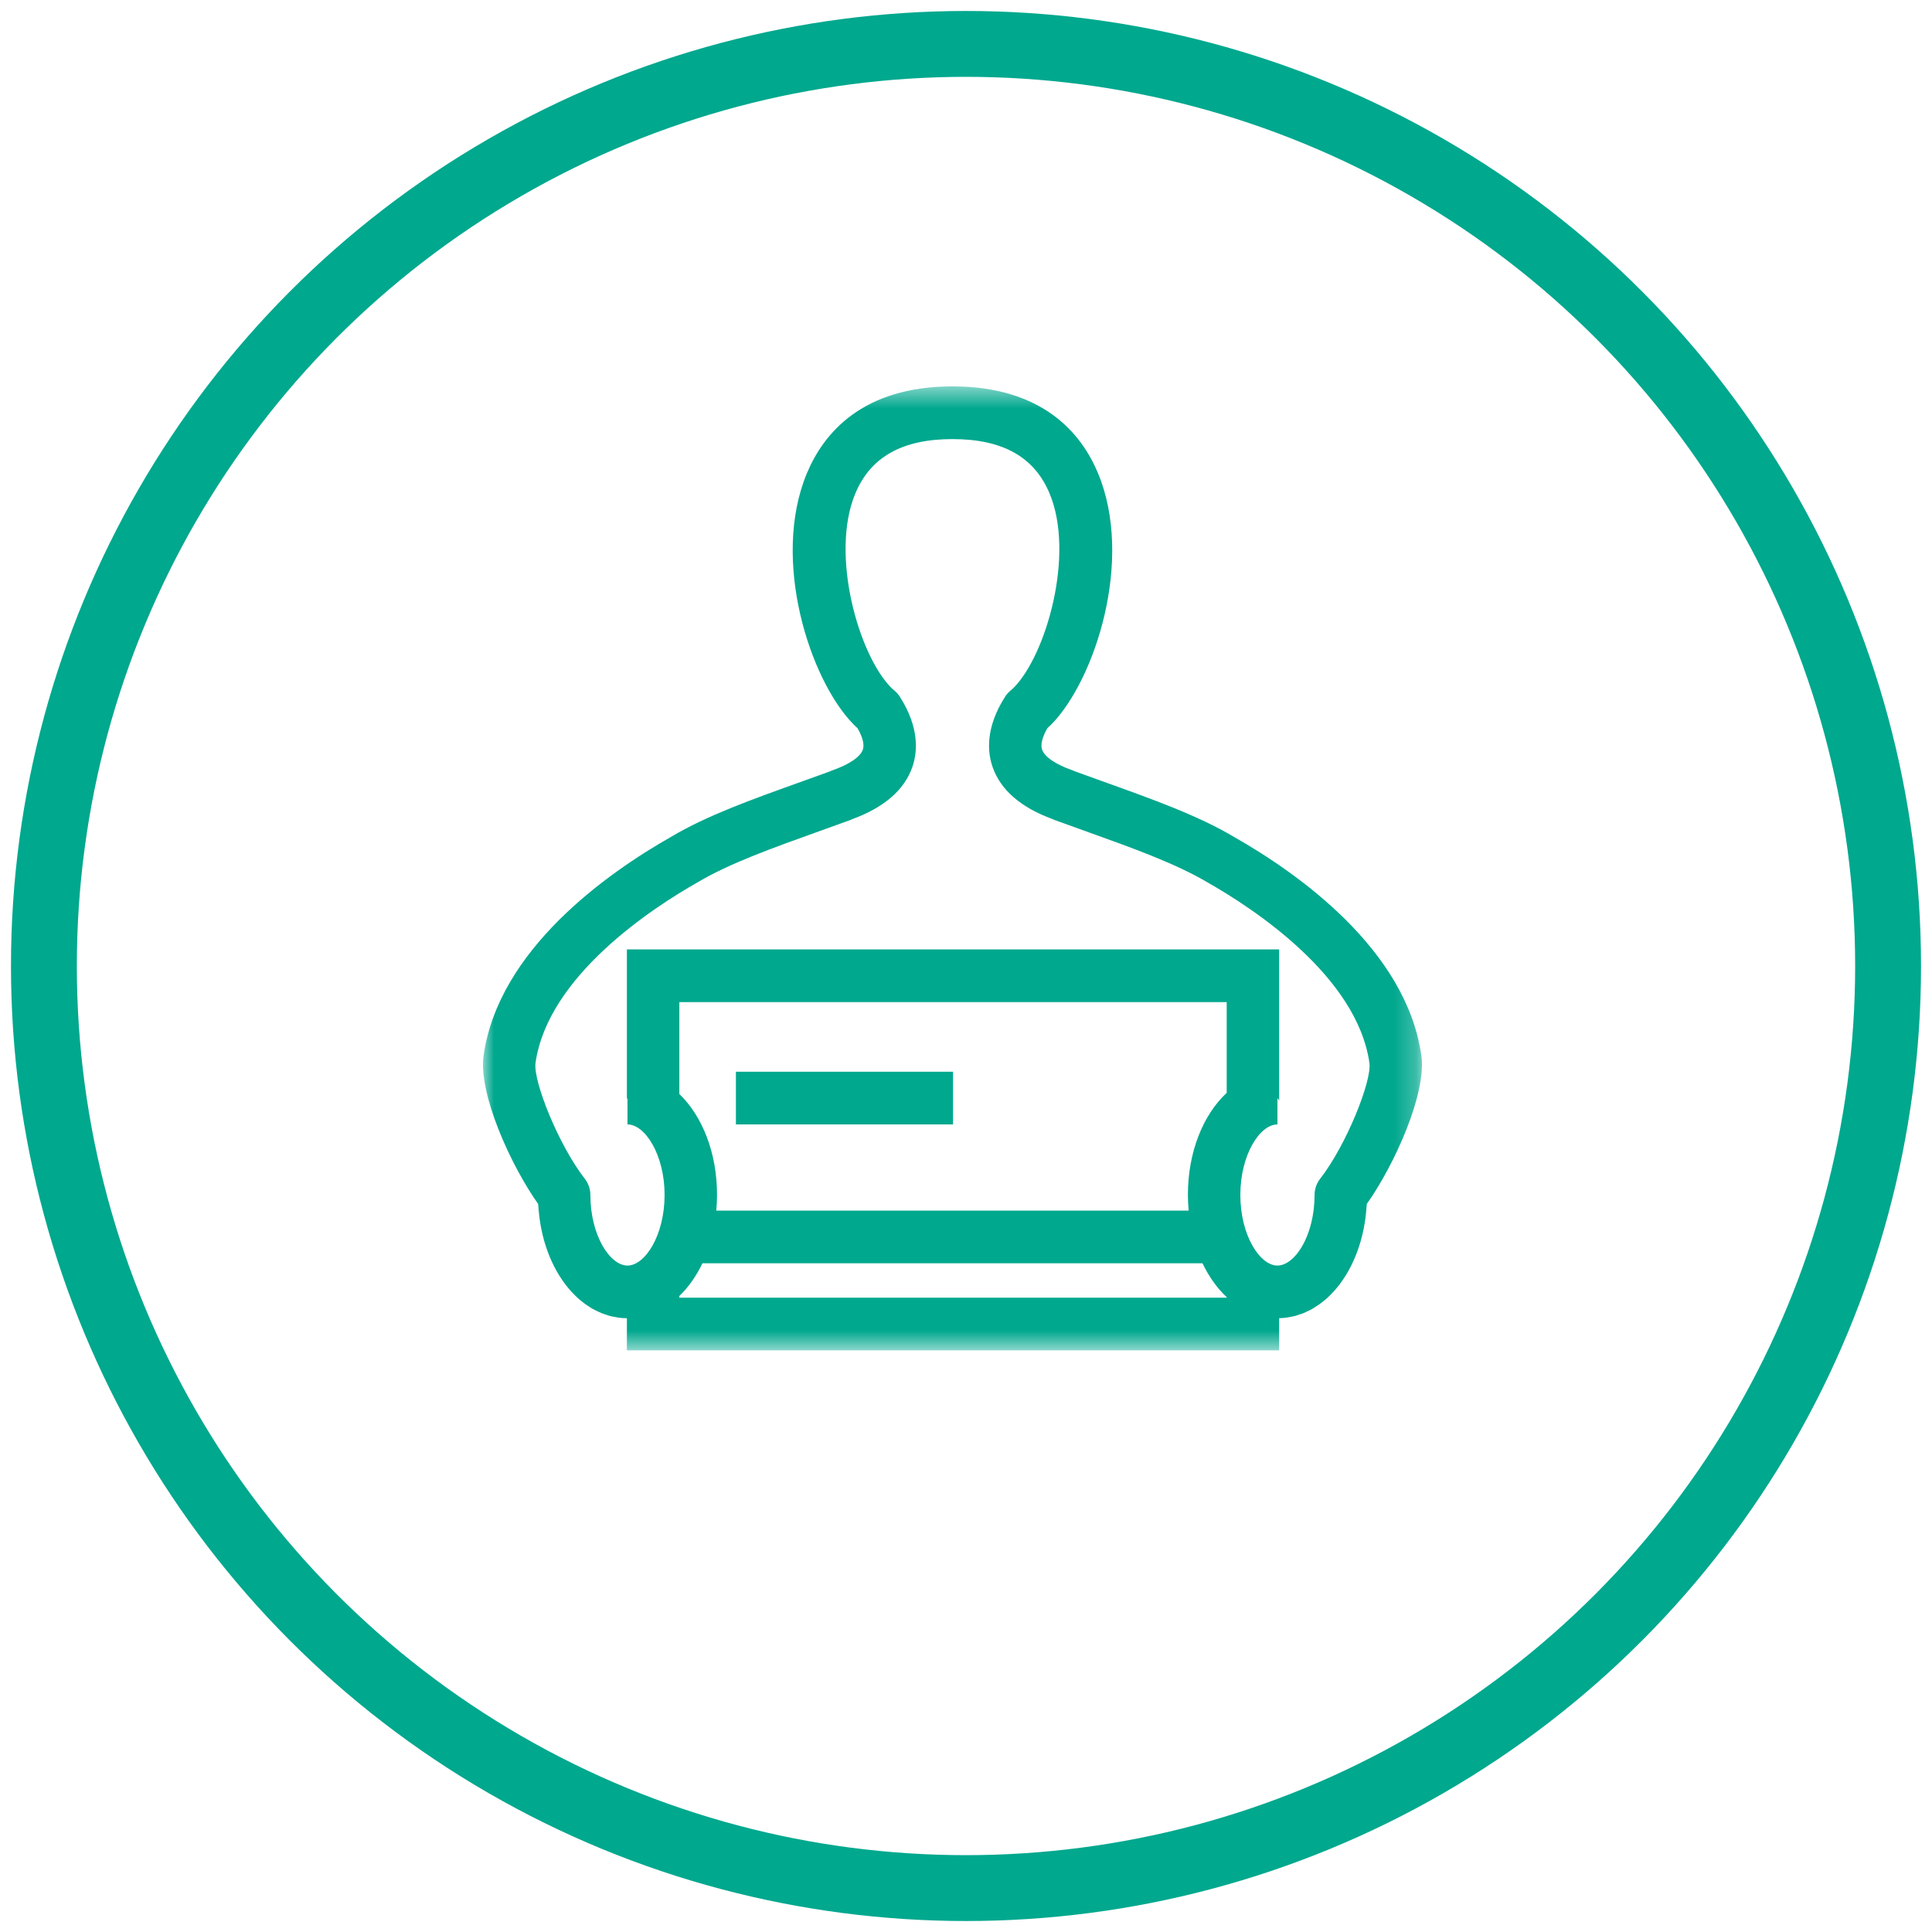 <?xml version="1.0" encoding="UTF-8"?>
<svg width="88px" height="88px" viewBox="0 0 88 88" version="1.1" xmlns="http://www.w3.org/2000/svg" xmlns:xlink="http://www.w3.org/1999/xlink">
    <!-- Generator: Sketch 52.2 (67145) - http://www.bohemiancoding.com/sketch -->
    <title>Open_Fund</title>
    <desc>Created with Sketch.</desc>
    <defs>
        <polygon id="path-1" points="0 0.493 42.767 0.493 42.767 44.4 0 44.4"></polygon>
        <polygon id="path-3" points="0 44.507 42.767 44.507 42.767 0.6 0 0.6"></polygon>
    </defs>
    <g id="Page-1" stroke="none" stroke-width="1" fill="none" fill-rule="evenodd">
        <g id="For-Donors" transform="translate(-1123, -797)">
            <g id="Three-Options" transform="translate(114, 798)">
                <g id="Open-a-Fund" transform="translate(890, 1)">
                    <g id="Open_Fund" transform="translate(121, 0)">
                        <circle id="Oval" stroke="#00A88E" stroke-width="3" cx="42" cy="42" r="42"></circle>
                        <g id="Group-6" transform="translate(20, 15)">
                            <g id="Group-3" transform="translate(0, 0.107)">
                                <mask id="mask-2" fill="white">
                                    <use xlink:href="#path-1"></use>
                                </mask>
                                <g id="Clip-2"></g>
                                <path d="M8.943,42 L8.943,41.924 C9.359,41.523 9.716,41.019 9.995,40.434 L32.772,40.434 C33.063,41.043 33.437,41.568 33.875,41.977 L33.875,42 L8.943,42 Z M10.66,37.323 C10.66,35.397 9.988,33.729 8.943,32.722 L8.943,28.538 L33.875,28.538 L33.875,32.67 C32.801,33.671 32.107,35.364 32.107,37.323 C32.107,37.565 32.121,37.8 32.142,38.034 L10.625,38.034 C10.647,37.8 10.66,37.565 10.66,37.323 Z M2.392,31.31 C2.954,27.343 7.732,24.239 9.78,23.078 C11.222,22.222 13.146,21.532 15.373,20.733 C15.807,20.577 16.254,20.416 16.715,20.249 C16.752,20.235 16.788,20.22 16.823,20.203 C18.278,19.669 19.197,18.869 19.558,17.825 C19.793,17.143 19.885,16.036 18.988,14.63 C18.929,14.538 18.859,14.455 18.778,14.382 L18.7,14.314 C18.66,14.278 18.618,14.244 18.571,14.194 C17.105,12.689 15.801,8.134 16.961,5.365 C17.658,3.702 19.105,2.893 21.383,2.893 C23.662,2.893 25.109,3.702 25.805,5.365 C26.966,8.134 25.662,12.689 24.187,14.204 C24.15,14.244 24.108,14.278 24.067,14.314 L23.99,14.382 C23.909,14.455 23.838,14.538 23.779,14.63 C22.882,16.036 22.974,17.143 23.21,17.825 C23.57,18.869 24.489,19.669 25.944,20.203 C25.978,20.22 26.015,20.235 26.052,20.249 C26.513,20.416 26.96,20.577 27.394,20.733 C29.621,21.532 31.546,22.222 33.008,23.089 C35.035,24.239 39.812,27.343 40.375,31.31 C40.491,32.127 39.329,35.045 38.131,36.584 C37.966,36.795 37.877,37.055 37.877,37.323 C37.877,37.783 37.821,38.214 37.724,38.602 C37.437,39.764 36.785,40.538 36.186,40.538 C35.388,40.538 34.496,39.162 34.496,37.323 C34.496,35.484 35.388,34.109 36.186,34.109 L36.186,32.908 L36.187,32.908 L36.264,33.028 L36.264,26.137 L6.554,26.137 L6.554,32.949 L6.581,32.909 L6.581,34.109 C7.378,34.109 8.271,35.484 8.271,37.323 C8.271,39.162 7.379,40.538 6.581,40.538 C5.783,40.538 4.891,39.162 4.891,37.323 C4.891,37.055 4.801,36.795 4.637,36.584 C3.439,35.045 2.276,32.127 2.392,31.31 Z M39.034,41.373 C39.077,41.316 39.118,41.257 39.16,41.196 C39.206,41.129 39.251,41.062 39.295,40.99 C39.334,40.929 39.371,40.864 39.408,40.799 C39.449,40.725 39.489,40.651 39.529,40.575 C39.563,40.508 39.596,40.438 39.628,40.369 C39.664,40.29 39.699,40.21 39.733,40.128 C39.763,40.056 39.791,39.984 39.818,39.91 C39.85,39.825 39.879,39.739 39.907,39.653 C39.932,39.577 39.956,39.501 39.978,39.423 C40.003,39.334 40.026,39.243 40.049,39.151 C40.068,39.072 40.086,38.992 40.104,38.911 C40.123,38.817 40.14,38.721 40.156,38.625 C40.169,38.542 40.183,38.462 40.194,38.377 C40.208,38.279 40.217,38.178 40.227,38.078 C40.235,37.993 40.242,37.909 40.248,37.823 C40.25,37.793 40.254,37.764 40.255,37.734 C41.504,35.971 42.987,32.71 42.741,30.972 C42.053,26.13 37.084,22.645 34.202,21.011 C32.564,20.038 30.54,19.313 28.198,18.473 C27.808,18.333 27.407,18.189 26.995,18.039 C26.952,18.019 26.909,18.001 26.865,17.985 C26.091,17.716 25.581,17.371 25.466,17.038 C25.388,16.81 25.474,16.465 25.708,16.06 C25.778,15.998 25.844,15.935 25.904,15.873 C27.869,13.854 29.666,8.394 28.008,4.435 C27.255,2.637 25.494,0.493 21.383,0.493 C17.273,0.493 15.513,2.637 14.759,4.435 C13.101,8.394 14.897,13.854 16.854,15.863 C16.92,15.933 16.989,15.997 17.058,16.06 C17.293,16.465 17.379,16.81 17.301,17.038 C17.186,17.371 16.677,17.716 15.903,17.985 C15.858,18.001 15.815,18.019 15.774,18.039 C15.361,18.189 14.96,18.333 14.57,18.473 C12.227,19.313 10.203,20.038 8.585,20.999 C5.683,22.645 0.713,26.13 0.027,30.972 C-0.219,32.71 1.265,35.971 2.512,37.734 C2.513,37.763 2.517,37.789 2.519,37.817 C2.525,37.91 2.534,37.999 2.542,38.089 C2.551,38.184 2.56,38.279 2.573,38.372 C2.584,38.461 2.599,38.547 2.613,38.634 C2.629,38.725 2.644,38.816 2.663,38.906 C2.681,38.991 2.7,39.075 2.72,39.158 C2.742,39.246 2.764,39.333 2.788,39.419 C2.811,39.499 2.836,39.579 2.862,39.658 C2.888,39.741 2.917,39.824 2.947,39.905 C2.976,39.982 3.005,40.057 3.035,40.132 C3.068,40.212 3.102,40.288 3.138,40.365 C3.171,40.437 3.205,40.509 3.24,40.578 C3.278,40.652 3.317,40.724 3.357,40.795 C3.396,40.862 3.434,40.929 3.474,40.993 C3.516,41.062 3.561,41.129 3.606,41.194 C3.648,41.255 3.69,41.316 3.734,41.374 C3.781,41.438 3.831,41.498 3.88,41.558 C3.927,41.613 3.972,41.668 4.02,41.721 C4.072,41.778 4.127,41.832 4.18,41.885 C4.23,41.934 4.278,41.983 4.329,42.028 C4.386,42.08 4.445,42.126 4.503,42.172 C4.555,42.214 4.607,42.257 4.66,42.295 C4.722,42.339 4.786,42.379 4.849,42.419 C4.903,42.453 4.956,42.489 5.012,42.519 C5.078,42.557 5.148,42.588 5.216,42.621 C5.271,42.647 5.325,42.675 5.381,42.698 C5.455,42.729 5.531,42.752 5.608,42.777 C5.661,42.794 5.713,42.815 5.766,42.83 C5.852,42.852 5.94,42.867 6.027,42.883 C6.074,42.891 6.12,42.904 6.168,42.91 C6.294,42.927 6.423,42.935 6.554,42.936 L6.554,44.4 L36.264,44.4 L36.264,42.933 C36.378,42.93 36.489,42.924 36.6,42.91 C36.647,42.904 36.693,42.891 36.74,42.883 C36.827,42.867 36.915,42.852 37.001,42.83 C37.054,42.815 37.106,42.794 37.159,42.777 C37.235,42.752 37.312,42.729 37.386,42.698 C37.442,42.676 37.496,42.647 37.549,42.621 C37.619,42.588 37.689,42.557 37.756,42.519 C37.811,42.489 37.864,42.453 37.917,42.419 C37.981,42.38 38.045,42.339 38.107,42.295 C38.16,42.257 38.211,42.215 38.263,42.174 C38.322,42.126 38.381,42.08 38.439,42.028 C38.489,41.983 38.537,41.934 38.585,41.887 C38.64,41.832 38.695,41.778 38.748,41.719 C38.795,41.668 38.84,41.614 38.885,41.56 C38.936,41.499 38.986,41.438 39.034,41.373 Z" id="Fill-1" fill="#00A88E" mask="url(#mask-2)"></path>
                            </g>
                            <mask id="mask-4" fill="white">
                                <use xlink:href="#path-3"></use>
                            </mask>
                            <g id="Clip-5"></g>
                            <polygon id="Fill-4" fill="#00A88E" mask="url(#mask-4)" points="11.52 34.216 21.41 34.216 21.41 31.816 11.52 31.816"></polygon>
                        </g>
                    </g>
                </g>
            </g>
        </g>
    </g>
</svg>